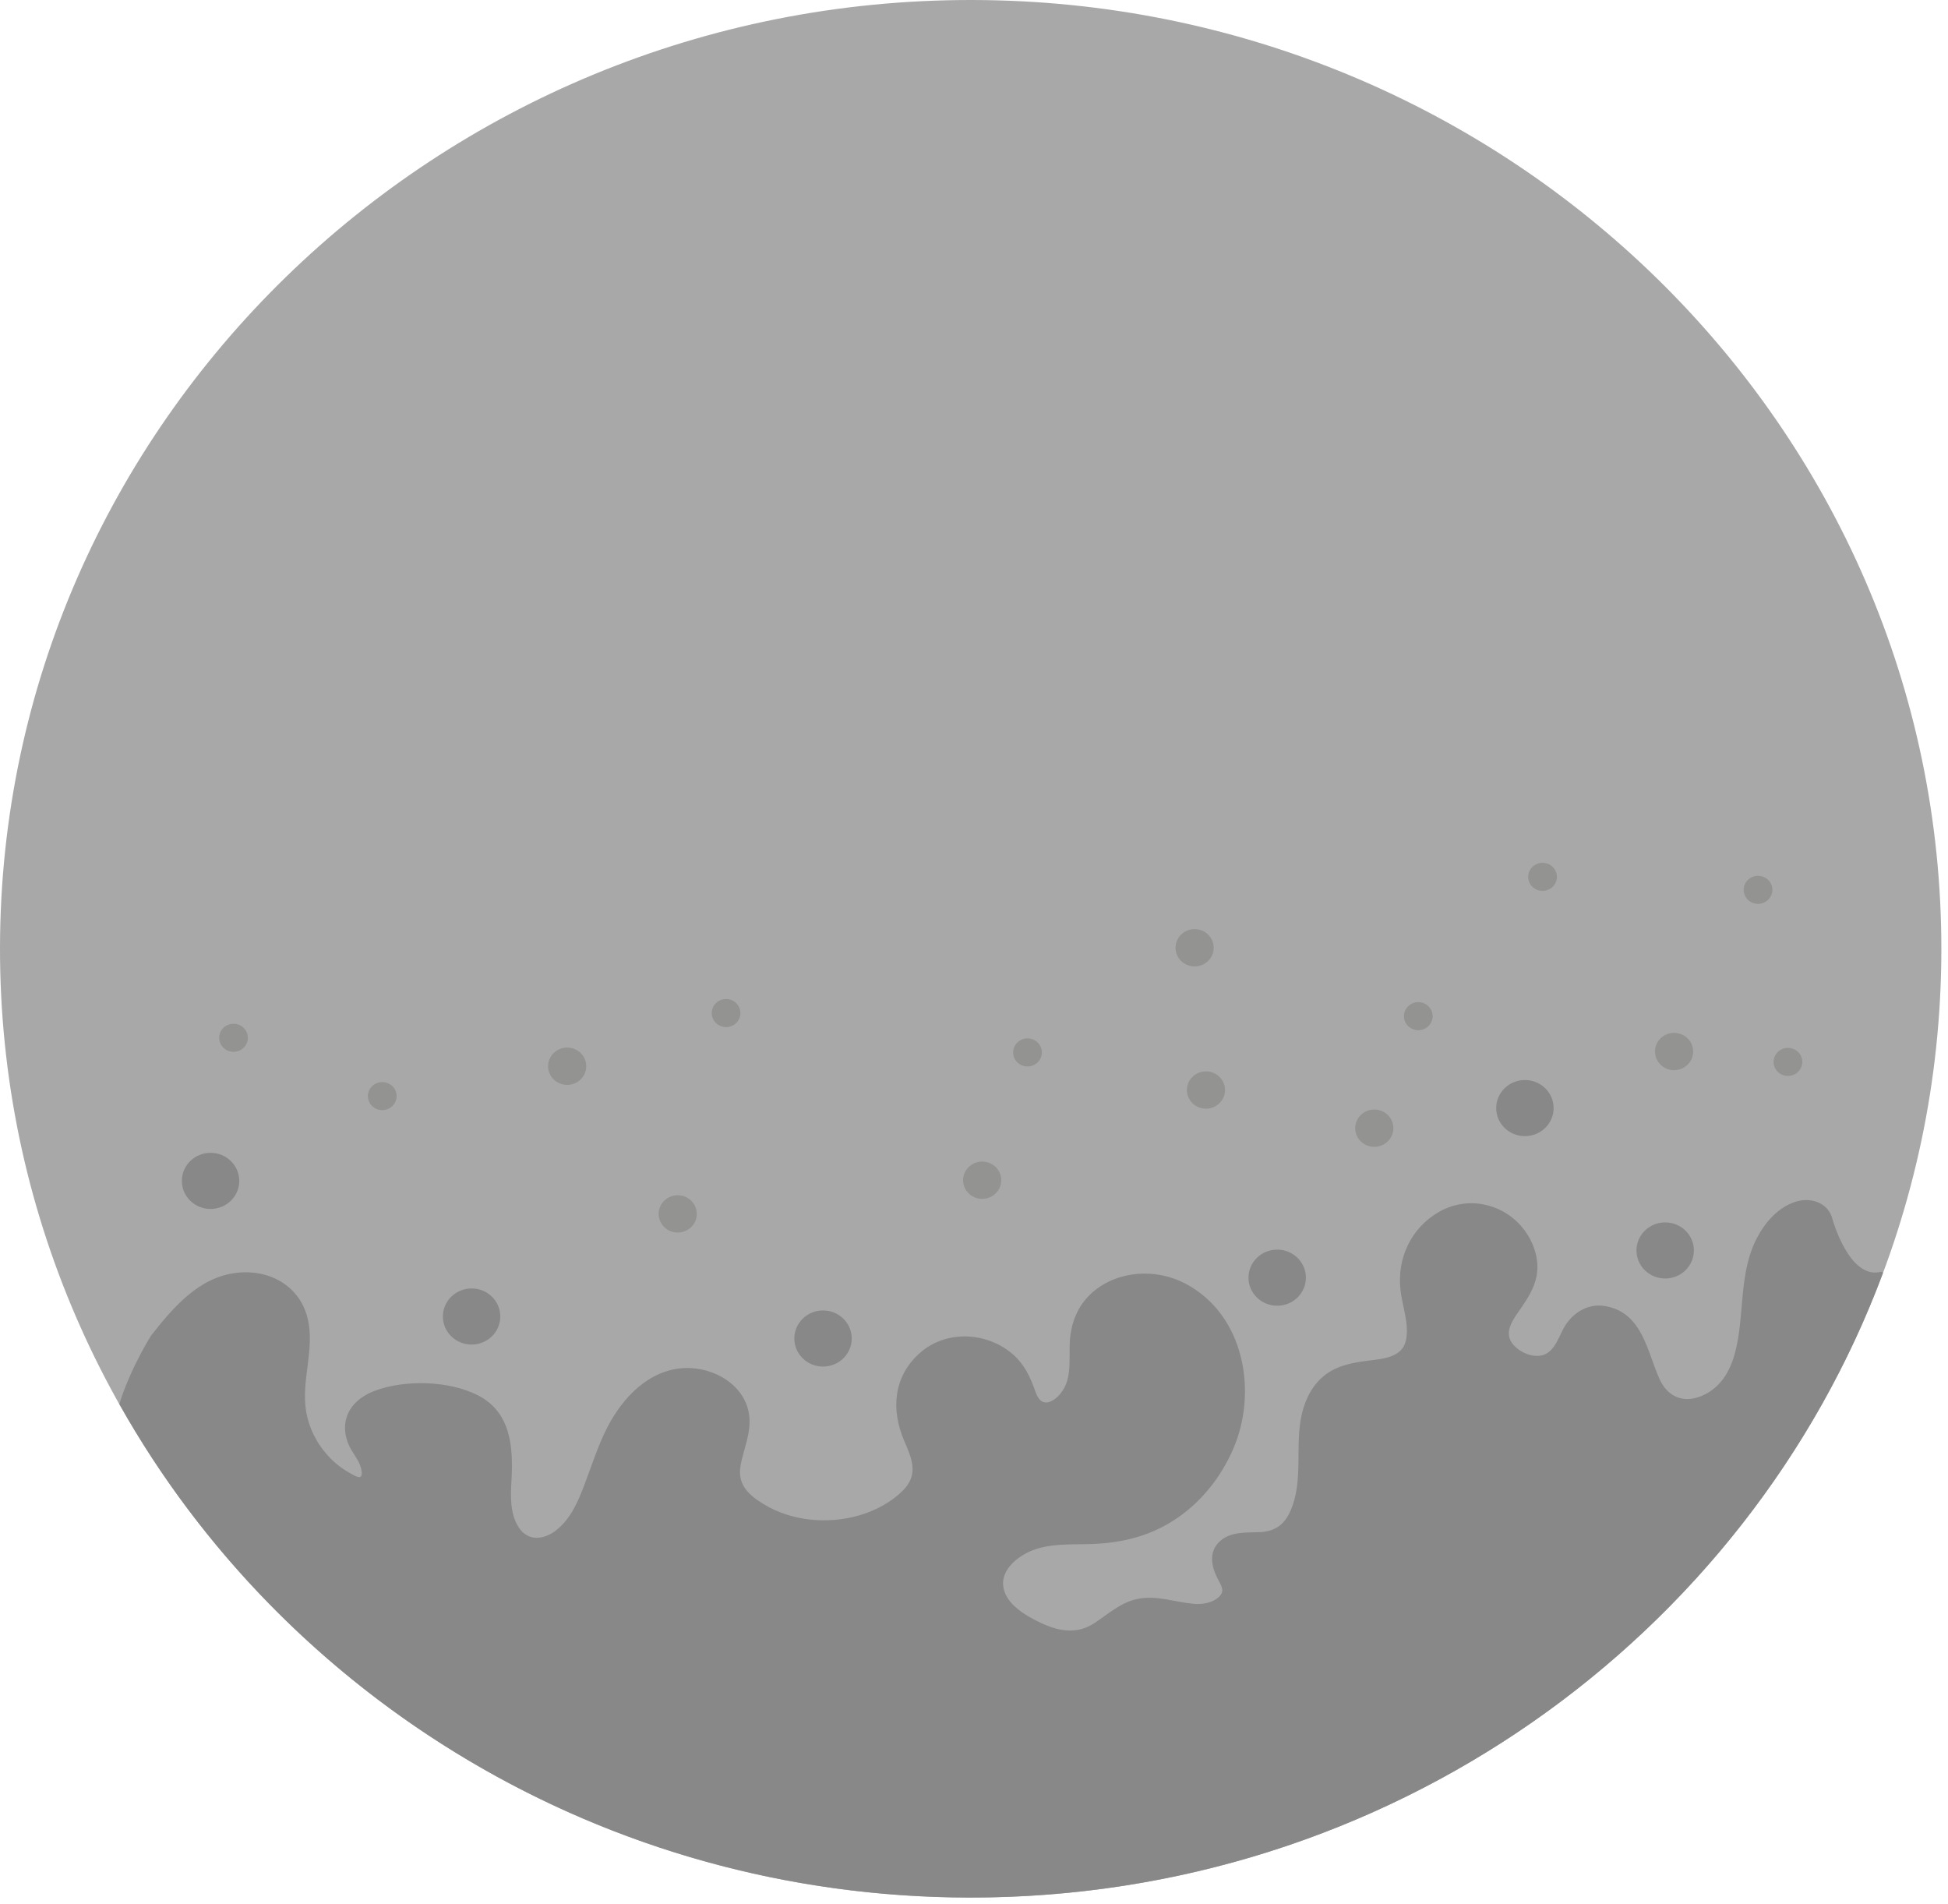 <svg width="264" height="258" viewBox="0 0 264 258" fill="none" xmlns="http://www.w3.org/2000/svg">
<path d="M263.099 128.747C262.994 199.63 203.899 257.216 131.355 257.113C58.822 257.01 -0.105 199.26 0 128.366C0.116 57.483 59.211 -0.103 131.744 0C204.278 0.103 263.205 57.853 263.099 128.747Z" fill="#A8A8A8"/>
<path d="M255.202 172.439C236.78 221.845 188.2 257.184 131.365 257.102C81.755 257.03 38.517 229.994 16.172 190.237C17.697 185.315 20.504 180.917 20.504 180.917C23.48 177.156 26.971 173.004 32.155 172.449C36.592 171.966 40.651 174.278 41.692 178.646C42.702 182.807 40.788 187.031 41.482 191.203C41.871 193.505 42.943 195.632 44.552 197.348C45.351 198.211 46.266 198.941 47.297 199.516C47.591 199.68 48.538 200.307 48.853 200.102C49.168 199.896 48.979 199.125 48.906 198.848C48.601 197.718 47.665 196.762 47.223 195.673C46.803 194.655 46.634 193.587 46.855 192.498C47.265 190.494 48.906 189.148 50.788 188.449C54.868 186.907 60.83 187.062 64.731 189.035C69.315 191.367 69.557 196.156 69.315 200.636C69.189 202.701 69.105 205.085 70.283 206.925C71.524 208.888 73.711 208.651 75.372 207.346C77.296 205.825 78.285 203.585 79.126 201.376C80.177 198.663 81.019 195.868 82.365 193.279C84.405 189.374 87.959 185.572 92.754 185.366C96.791 185.191 101.082 187.709 101.544 191.871C101.797 194.183 100.798 196.269 100.377 198.499C99.893 201.078 101.366 202.517 103.49 203.801C107.296 206.123 112.186 206.555 116.455 205.322C118.6 204.695 120.713 203.585 122.301 202.023C124.562 199.804 123.595 197.666 122.512 195.149C120.755 191.008 121.06 186.568 124.604 183.373C127.864 180.434 132.848 180.382 136.413 182.838C138.326 184.143 139.378 185.921 140.135 188.038C140.44 188.86 140.755 190.072 141.838 190.021C142.722 189.98 143.594 189.065 144.025 188.397C145.445 186.27 144.709 183.218 145.077 180.834C145.403 178.594 146.328 176.601 148.084 175.08C151.523 172.11 156.665 171.843 160.608 173.898C168.726 178.142 170.482 188.726 167.085 196.423C165.508 200.03 162.974 203.297 159.693 205.579C156.149 208.055 152.269 209.052 147.948 209.206C145.266 209.299 142.354 209.083 139.83 210.1C137.864 210.902 135.592 212.731 135.981 215.074C136.37 217.406 139.073 218.958 141.06 219.893C143.489 221.034 145.908 221.476 148.263 219.955C150.229 218.681 151.912 217.057 154.309 216.615C156.875 216.153 159.304 217.098 161.828 217.314C162.953 217.406 164.257 217.19 165.119 216.44C166.023 215.649 165.592 214.991 165.119 214.087C164.183 212.371 163.689 210.244 165.392 208.775C166.801 207.531 168.852 207.654 170.618 207.603C172.763 207.531 174.067 206.617 174.908 204.664C176.707 200.533 175.424 195.847 176.444 191.532C176.938 189.466 177.968 187.452 179.756 186.168C181.459 184.945 183.478 184.606 185.529 184.349C187.485 184.102 190.019 183.917 190.534 181.626C191.018 179.416 190.04 176.971 189.798 174.772C189.325 170.538 191.175 166.407 195.013 164.208C198.736 162.081 203.299 162.924 206.117 166.089C207.411 167.548 208.241 169.397 208.347 171.329C208.473 173.806 207.2 175.717 205.823 177.69C204.75 179.211 203.741 180.824 205.245 182.376C206.159 183.311 207.737 183.969 209.051 183.619C210.818 183.146 211.333 180.752 212.237 179.427C213.446 177.659 215.423 176.57 217.621 176.981C222.647 177.916 223.215 183.167 224.929 186.897C226.012 189.25 228.136 190.185 230.618 189.137C233.141 188.079 234.466 185.828 235.129 183.321C236.517 178.101 235.549 172.573 238.157 167.64C239.251 165.575 241.017 163.561 243.362 162.821C245.434 162.173 247.789 162.965 248.346 165.195C248.346 165.195 250.628 173.528 254.992 172.305L255.192 172.46L255.202 172.439Z" fill="#888888"/>
<path d="M63.912 182.18C66.061 182.18 67.803 180.478 67.803 178.378C67.803 176.278 66.061 174.576 63.912 174.576C61.763 174.576 60.022 176.278 60.022 178.378C60.022 180.478 61.763 182.18 63.912 182.18Z" fill="#888888"/>
<path d="M28.535 163.807C30.684 163.807 32.426 162.104 32.426 160.004C32.426 157.905 30.684 156.202 28.535 156.202C26.386 156.202 24.645 157.905 24.645 160.004C24.645 162.104 26.386 163.807 28.535 163.807Z" fill="#888888"/>
<path d="M111.539 185.161C113.688 185.161 115.43 183.459 115.43 181.359C115.43 179.259 113.688 177.557 111.539 177.557C109.39 177.557 107.648 179.259 107.648 181.359C107.648 183.459 109.39 185.161 111.539 185.161Z" fill="#888888"/>
<path d="M173.09 176.919C175.239 176.919 176.98 175.217 176.98 173.117C176.98 171.017 175.239 169.315 173.09 169.315C170.941 169.315 169.199 171.017 169.199 173.117C169.199 175.217 170.941 176.919 173.09 176.919Z" fill="#888888"/>
<path d="M206.66 153.941C208.809 153.941 210.551 152.239 210.551 150.139C210.551 148.039 208.809 146.337 206.66 146.337C204.511 146.337 202.77 148.039 202.77 150.139C202.77 152.239 204.511 153.941 206.66 153.941Z" fill="#888888"/>
<path d="M225.672 173.231C227.821 173.231 229.562 171.529 229.562 169.429C229.562 167.329 227.821 165.627 225.672 165.627C223.523 165.627 221.781 167.329 221.781 169.429C221.781 171.529 223.523 173.231 225.672 173.231Z" fill="#888888"/>
<path d="M76.864 146.995C78.293 146.995 79.451 145.863 79.451 144.467C79.451 143.071 78.293 141.939 76.864 141.939C75.436 141.939 74.277 143.071 74.277 144.467C74.277 145.863 75.436 146.995 76.864 146.995Z" fill="#939392"/>
<path d="M91.847 167.003C93.275 167.003 94.433 165.871 94.433 164.475C94.433 163.079 93.275 161.947 91.847 161.947C90.418 161.947 89.26 163.079 89.26 164.475C89.26 165.871 90.418 167.003 91.847 167.003Z" fill="#939392"/>
<path d="M161.897 130.945C163.326 130.945 164.484 129.813 164.484 128.417C164.484 127.021 163.326 125.889 161.897 125.889C160.469 125.889 159.311 127.021 159.311 128.417C159.311 129.813 160.469 130.945 161.897 130.945Z" fill="#939392"/>
<path d="M133.108 162.441C134.537 162.441 135.695 161.309 135.695 159.913C135.695 158.517 134.537 157.385 133.108 157.385C131.68 157.385 130.521 158.517 130.521 159.913C130.521 161.309 131.68 162.441 133.108 162.441Z" fill="#939392"/>
<path d="M163.434 150.222C164.863 150.222 166.021 149.09 166.021 147.694C166.021 146.298 164.863 145.167 163.434 145.167C162.006 145.167 160.848 146.298 160.848 147.694C160.848 149.09 162.006 150.222 163.434 150.222Z" fill="#939392"/>
<path d="M186.249 155.391C187.677 155.391 188.836 154.259 188.836 152.863C188.836 151.467 187.677 150.335 186.249 150.335C184.82 150.335 183.662 151.467 183.662 152.863C183.662 154.259 184.82 155.391 186.249 155.391Z" fill="#939392"/>
<path d="M226.876 145.003C228.304 145.003 229.462 143.871 229.462 142.475C229.462 141.079 228.304 139.947 226.876 139.947C225.447 139.947 224.289 141.079 224.289 142.475C224.289 143.871 225.447 145.003 226.876 145.003Z" fill="#939392"/>
<path d="M51.805 150.418C52.879 150.418 53.75 149.567 53.75 148.517C53.75 147.467 52.879 146.616 51.805 146.616C50.73 146.616 49.859 147.467 49.859 148.517C49.859 149.567 50.73 150.418 51.805 150.418Z" fill="#939392"/>
<path d="M31.648 142.516C32.723 142.516 33.594 141.665 33.594 140.615C33.594 139.565 32.723 138.714 31.648 138.714C30.574 138.714 29.703 139.565 29.703 140.615C29.703 141.665 30.574 142.516 31.648 142.516Z" fill="#939392"/>
<path d="M98.4 139.166C99.475 139.166 100.346 138.315 100.346 137.265C100.346 136.215 99.475 135.364 98.4 135.364C97.326 135.364 96.455 136.215 96.455 137.265C96.455 138.315 97.326 139.166 98.4 139.166Z" fill="#939392"/>
<path d="M139.25 144.499C140.324 144.499 141.195 143.648 141.195 142.598C141.195 141.548 140.324 140.697 139.25 140.697C138.176 140.697 137.305 141.548 137.305 142.598C137.305 143.648 138.176 144.499 139.25 144.499Z" fill="#939392"/>
<path d="M192.213 139.587C193.287 139.587 194.158 138.736 194.158 137.686C194.158 136.636 193.287 135.785 192.213 135.785C191.139 135.785 190.268 136.636 190.268 137.686C190.268 138.736 191.139 139.587 192.213 139.587Z" fill="#939392"/>
<path d="M242.309 145.784C243.383 145.784 244.254 144.933 244.254 143.883C244.254 142.833 243.383 141.982 242.309 141.982C241.234 141.982 240.363 142.833 240.363 143.883C240.363 144.933 241.234 145.784 242.309 145.784Z" fill="#939392"/>
<path d="M209.051 120.71C210.125 120.71 210.996 119.859 210.996 118.809C210.996 117.759 210.125 116.908 209.051 116.908C207.976 116.908 207.105 117.759 207.105 118.809C207.105 119.859 207.976 120.71 209.051 120.71Z" fill="#939392"/>
<path d="M238.252 122.467C239.326 122.467 240.197 121.616 240.197 120.566C240.197 119.516 239.326 118.665 238.252 118.665C237.178 118.665 236.307 119.516 236.307 120.566C236.307 121.616 237.178 122.467 238.252 122.467Z" fill="#939392"/>
</svg>
